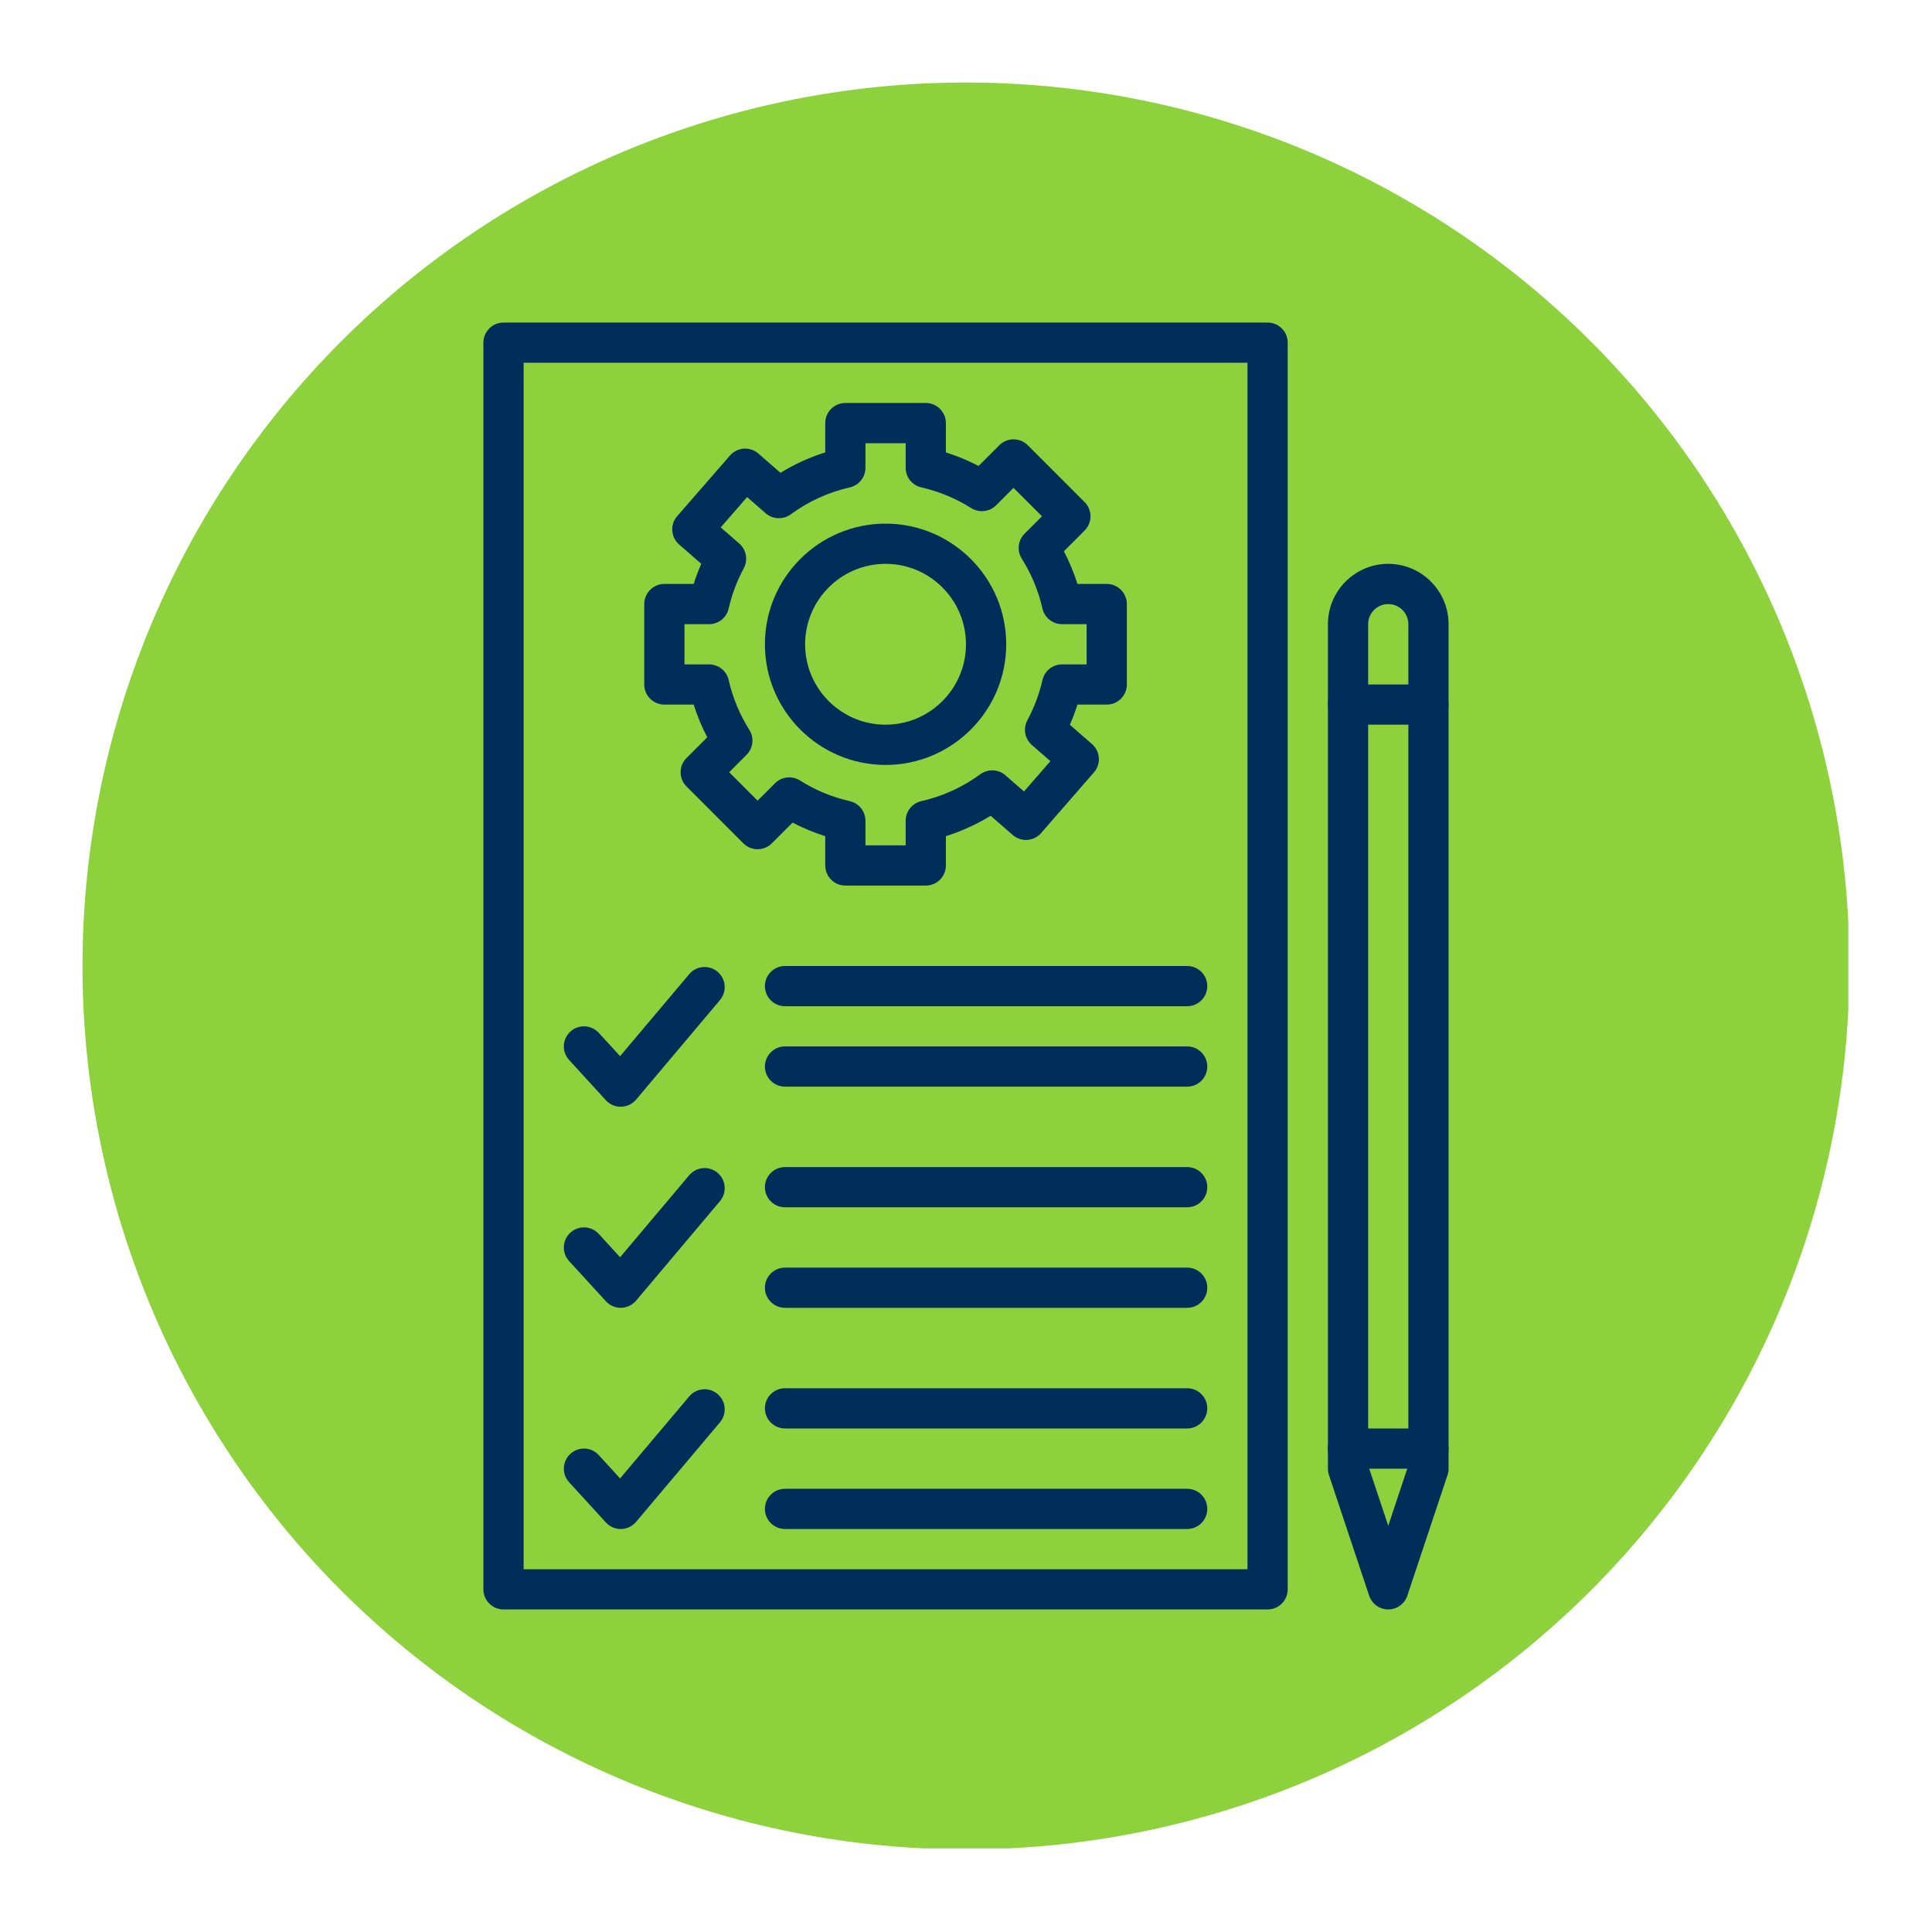 <svg xmlns="http://www.w3.org/2000/svg" xmlns:xlink="http://www.w3.org/1999/xlink" width="500" viewBox="0 0 375 375" height="500" preserveAspectRatio="xMidYMid meet"><defs><clipPath id="67fec9dd99"><path d="M 16.016 16.016 L 358.766 16.016 L 358.766 358.766 L 16.016 358.766 Z M 16.016 16.016 " clip-rule="nonzero"></path></clipPath><clipPath id="bd7f5b3b1a"><path d="M 93.828 62.605 L 250 62.605 L 250 312.355 L 93.828 312.355 Z M 93.828 62.605 " clip-rule="nonzero"></path></clipPath><clipPath id="b5cd6a3195"><path d="M 257 109 L 281.328 109 L 281.328 312.355 L 257 312.355 Z M 257 109 " clip-rule="nonzero"></path></clipPath><clipPath id="31bf776c90"><path d="M 257 132 L 281.328 132 L 281.328 141 L 257 141 Z M 257 132 " clip-rule="nonzero"></path></clipPath><clipPath id="309e262a02"><path d="M 257 277 L 281.328 277 L 281.328 286 L 257 286 Z M 257 277 " clip-rule="nonzero"></path></clipPath></defs><rect x="-37.5" width="450" fill="#ffffff" y="-37.5" height="450" fill-opacity="1"></rect><rect x="-37.5" width="450" fill="#ffffff" y="-37.5" height="450" fill-opacity="1"></rect><g clip-path="url(#67fec9dd99)"><path fill="#8dd13c" d="M 358.969 187.492 C 358.969 190.297 358.902 193.102 358.762 195.906 C 358.625 198.707 358.418 201.508 358.145 204.301 C 357.867 207.094 357.527 209.875 357.113 212.652 C 356.703 215.43 356.223 218.191 355.676 220.945 C 355.129 223.699 354.512 226.434 353.832 229.156 C 353.148 231.879 352.402 234.582 351.586 237.27 C 350.77 239.953 349.891 242.617 348.945 245.262 C 348 247.902 346.992 250.52 345.918 253.113 C 344.844 255.707 343.707 258.27 342.504 260.809 C 341.305 263.344 340.043 265.852 338.723 268.324 C 337.398 270.801 336.016 273.242 334.574 275.648 C 333.129 278.055 331.629 280.426 330.07 282.758 C 328.512 285.094 326.895 287.387 325.223 289.641 C 323.551 291.895 321.828 294.105 320.047 296.277 C 318.266 298.445 316.434 300.57 314.547 302.648 C 312.664 304.73 310.73 306.762 308.746 308.746 C 306.762 310.73 304.73 312.664 302.648 314.547 C 300.57 316.434 298.445 318.266 296.277 320.047 C 294.105 321.828 291.895 323.551 289.641 325.223 C 287.387 326.895 285.094 328.512 282.758 330.07 C 280.426 331.629 278.055 333.129 275.648 334.574 C 273.242 336.016 270.801 337.398 268.324 338.723 C 265.852 340.043 263.344 341.305 260.809 342.508 C 258.27 343.707 255.707 344.844 253.113 345.918 C 250.52 346.992 247.902 348 245.262 348.945 C 242.617 349.891 239.953 350.77 237.27 351.586 C 234.582 352.402 231.879 353.148 229.156 353.832 C 226.434 354.512 223.699 355.129 220.945 355.676 C 218.191 356.223 215.43 356.703 212.652 357.113 C 209.875 357.527 207.094 357.867 204.301 358.145 C 201.508 358.418 198.707 358.625 195.906 358.762 C 193.102 358.902 190.297 358.969 187.492 358.969 C 184.684 358.969 181.879 358.902 179.078 358.762 C 176.273 358.625 173.477 358.418 170.684 358.145 C 167.891 357.867 165.105 357.527 162.332 357.113 C 159.555 356.703 156.789 356.223 154.039 355.676 C 151.285 355.129 148.547 354.512 145.824 353.832 C 143.105 353.148 140.398 352.402 137.715 351.586 C 135.027 350.77 132.363 349.891 129.723 348.945 C 127.082 348 124.461 346.992 121.871 345.918 C 119.277 344.844 116.711 343.707 114.176 342.508 C 111.637 341.305 109.133 340.043 106.656 338.723 C 104.184 337.398 101.742 336.016 99.336 334.574 C 96.926 333.129 94.559 331.629 92.223 330.07 C 89.891 328.512 87.598 326.895 85.344 325.223 C 83.09 323.551 80.875 321.828 78.707 320.047 C 76.539 318.266 74.414 316.434 72.336 314.547 C 70.254 312.664 68.223 310.73 66.238 308.746 C 64.254 306.762 62.32 304.73 60.434 302.648 C 58.551 300.57 56.719 298.445 54.938 296.277 C 53.156 294.105 51.43 291.895 49.758 289.641 C 48.086 287.387 46.473 285.094 44.914 282.758 C 43.355 280.426 41.852 278.055 40.41 275.648 C 38.969 273.242 37.586 270.801 36.262 268.324 C 34.938 265.852 33.676 263.344 32.477 260.809 C 31.277 258.27 30.141 255.707 29.066 253.113 C 27.992 250.52 26.984 247.902 26.039 245.262 C 25.094 242.617 24.211 239.953 23.398 237.27 C 22.582 234.582 21.836 231.879 21.152 229.156 C 20.473 226.434 19.855 223.699 19.309 220.945 C 18.762 218.191 18.281 215.43 17.871 212.652 C 17.457 209.875 17.113 207.094 16.84 204.301 C 16.566 201.508 16.359 198.707 16.219 195.906 C 16.082 193.102 16.016 190.297 16.016 187.492 C 16.016 184.684 16.082 181.879 16.219 179.078 C 16.359 176.273 16.566 173.477 16.84 170.684 C 17.113 167.891 17.457 165.105 17.871 162.332 C 18.281 159.555 18.762 156.789 19.309 154.039 C 19.855 151.285 20.473 148.547 21.152 145.824 C 21.836 143.105 22.582 140.398 23.398 137.715 C 24.211 135.027 25.094 132.363 26.039 129.723 C 26.984 127.082 27.992 124.461 29.066 121.871 C 30.141 119.277 31.277 116.711 32.477 114.176 C 33.676 111.637 34.938 109.133 36.262 106.656 C 37.586 104.184 38.969 101.742 40.41 99.336 C 41.852 96.926 43.355 94.559 44.914 92.223 C 46.473 89.891 48.086 87.598 49.758 85.344 C 51.43 83.09 53.156 80.875 54.938 78.707 C 56.719 76.539 58.551 74.414 60.434 72.336 C 62.32 70.254 64.254 68.223 66.238 66.238 C 68.223 64.254 70.254 62.32 72.336 60.434 C 74.414 58.551 76.539 56.719 78.707 54.938 C 80.875 53.156 83.09 51.43 85.344 49.758 C 87.598 48.086 89.891 46.473 92.223 44.914 C 94.559 43.355 96.926 41.852 99.336 40.41 C 101.742 38.969 104.184 37.586 106.656 36.262 C 109.133 34.938 111.637 33.676 114.176 32.477 C 116.711 31.277 119.277 30.141 121.871 29.066 C 124.461 27.992 127.082 26.984 129.723 26.039 C 132.363 25.094 135.027 24.211 137.715 23.398 C 140.398 22.582 143.105 21.836 145.824 21.152 C 148.547 20.473 151.285 19.855 154.039 19.309 C 156.789 18.762 159.555 18.281 162.332 17.871 C 165.105 17.457 167.891 17.113 170.684 16.84 C 173.477 16.566 176.273 16.359 179.078 16.219 C 181.879 16.082 184.684 16.016 187.492 16.016 C 190.297 16.016 193.102 16.082 195.906 16.219 C 198.707 16.359 201.508 16.566 204.301 16.84 C 207.094 17.113 209.875 17.457 212.652 17.871 C 215.43 18.281 218.191 18.762 220.945 19.309 C 223.699 19.855 226.434 20.473 229.156 21.152 C 231.879 21.836 234.582 22.582 237.27 23.398 C 239.953 24.211 242.617 25.094 245.262 26.039 C 247.902 26.984 250.52 27.992 253.113 29.066 C 255.707 30.141 258.27 31.277 260.809 32.477 C 263.344 33.676 265.852 34.938 268.324 36.262 C 270.801 37.586 273.242 38.969 275.648 40.41 C 278.055 41.852 280.426 43.355 282.758 44.914 C 285.094 46.473 287.387 48.086 289.641 49.758 C 291.895 51.43 294.105 53.156 296.277 54.938 C 298.445 56.719 300.57 58.551 302.648 60.434 C 304.73 62.32 306.762 64.254 308.746 66.238 C 310.73 68.223 312.664 70.254 314.547 72.336 C 316.434 74.414 318.266 76.539 320.047 78.707 C 321.828 80.875 323.551 83.09 325.223 85.344 C 326.895 87.598 328.512 89.891 330.07 92.223 C 331.629 94.559 333.129 96.926 334.574 99.336 C 336.016 101.742 337.398 104.184 338.723 106.656 C 340.043 109.133 341.305 111.637 342.504 114.176 C 343.707 116.711 344.844 119.277 345.918 121.871 C 346.992 124.461 348 127.082 348.945 129.723 C 349.891 132.363 350.77 135.027 351.586 137.715 C 352.402 140.398 353.148 143.105 353.832 145.824 C 354.512 148.547 355.129 151.285 355.676 154.039 C 356.223 156.789 356.703 159.555 357.113 162.332 C 357.527 165.105 357.867 167.891 358.145 170.684 C 358.418 173.477 358.625 176.273 358.762 179.078 C 358.902 181.879 358.969 184.684 358.969 187.492 Z M 358.969 187.492 " fill-opacity="1" fill-rule="nonzero"></path></g><g clip-path="url(#bd7f5b3b1a)"><path fill="#002e5b" d="M 246.039 312.391 L 97.734 312.391 C 95.578 312.391 93.828 310.641 93.828 308.488 L 93.828 66.512 C 93.828 64.355 95.578 62.609 97.734 62.609 L 246.039 62.609 C 248.195 62.609 249.941 64.355 249.941 66.512 L 249.941 308.488 C 249.941 310.641 248.195 312.391 246.039 312.391 Z M 101.637 304.586 L 242.137 304.586 L 242.137 70.414 L 101.637 70.414 Z M 101.637 304.586 " fill-opacity="1" fill-rule="nonzero"></path></g><path fill="#002e5b" d="M 179.691 171.887 L 164.082 171.887 C 161.926 171.887 160.18 170.141 160.18 167.984 L 160.18 162.297 C 157.992 161.605 155.871 160.73 153.836 159.664 L 149.809 163.691 C 148.285 165.215 145.816 165.215 144.289 163.691 L 133.25 152.648 C 131.727 151.125 131.727 148.656 133.25 147.129 L 137.277 143.105 C 136.211 141.07 135.332 138.949 134.645 136.762 L 128.957 136.762 C 126.801 136.762 125.051 135.016 125.051 132.859 L 125.051 117.25 C 125.051 115.094 126.801 113.344 128.957 113.344 L 134.645 113.344 C 135.062 112.016 135.555 110.711 136.113 109.43 L 131.82 105.691 C 130.195 104.277 130.027 101.812 131.441 100.188 L 141.691 88.414 C 142.371 87.633 143.332 87.156 144.367 87.082 C 145.398 87.012 146.418 87.355 147.199 88.035 L 151.492 91.773 C 154.219 90.094 157.125 88.77 160.18 87.812 L 160.18 82.121 C 160.18 79.969 161.926 78.219 164.082 78.219 L 179.691 78.219 C 181.848 78.219 183.594 79.969 183.594 82.121 L 183.594 87.812 C 185.781 88.5 187.902 89.379 189.938 90.445 L 193.965 86.418 C 195.488 84.895 197.957 84.895 199.484 86.418 L 210.523 97.457 C 212.047 98.98 212.047 101.453 210.523 102.977 L 206.496 107.004 C 207.562 109.039 208.441 111.16 209.129 113.344 L 214.816 113.344 C 216.973 113.344 218.719 115.094 218.719 117.25 L 218.719 132.859 C 218.719 135.016 216.973 136.762 214.816 136.762 L 209.129 136.762 C 208.711 138.09 208.219 139.398 207.66 140.676 L 211.949 144.414 C 213.578 145.832 213.746 148.297 212.332 149.922 L 202.082 161.695 C 201.402 162.473 200.441 162.953 199.406 163.023 C 198.375 163.098 197.355 162.754 196.574 162.074 L 192.281 158.336 C 189.555 160.012 186.648 161.34 183.594 162.297 L 183.594 167.984 C 183.594 170.141 181.848 171.887 179.691 171.887 Z M 167.984 164.082 L 175.789 164.082 L 175.789 159.312 C 175.789 157.488 177.051 155.91 178.824 155.504 C 182.98 154.559 186.84 152.801 190.289 150.277 C 191.758 149.199 193.781 149.285 195.156 150.484 L 198.758 153.625 L 203.883 147.738 L 200.281 144.602 C 198.91 143.406 198.547 141.418 199.406 139.812 C 200.734 137.34 201.723 134.707 202.34 131.992 C 202.742 130.219 204.32 128.957 206.145 128.957 L 210.914 128.957 L 210.914 121.148 L 206.145 121.148 C 204.32 121.148 202.742 119.891 202.34 118.113 C 201.559 114.684 200.207 111.426 198.324 108.434 C 197.352 106.891 197.578 104.883 198.867 103.594 L 202.246 100.215 L 196.723 94.695 L 193.348 98.074 C 192.059 99.363 190.051 99.586 188.508 98.617 C 185.516 96.734 182.258 95.383 178.824 94.602 C 177.051 94.195 175.789 92.617 175.789 90.797 L 175.789 86.027 L 167.984 86.027 L 167.984 90.797 C 167.984 92.617 166.723 94.199 164.949 94.602 C 160.789 95.551 156.934 97.309 153.484 99.832 C 152.012 100.906 149.992 100.82 148.617 99.625 L 145.016 96.484 L 139.891 102.367 L 143.492 105.504 C 144.863 106.699 145.227 108.688 144.367 110.293 C 143.039 112.766 142.051 115.398 141.434 118.113 C 141.031 119.891 139.449 121.152 137.629 121.152 L 132.859 121.152 L 132.859 128.957 L 137.629 128.957 C 139.449 128.957 141.031 130.219 141.434 131.992 C 142.215 135.426 143.566 138.68 145.449 141.676 C 146.422 143.219 146.195 145.227 144.906 146.512 L 141.531 149.891 L 147.051 155.41 L 150.426 152.035 C 151.715 150.746 153.727 150.52 155.266 151.488 C 158.258 153.375 161.516 154.727 164.945 155.504 C 166.723 155.91 167.984 157.488 167.984 159.312 Z M 167.984 164.082 " fill-opacity="1" fill-rule="nonzero"></path><path fill="#002e5b" d="M 230.43 195.305 L 152.371 195.305 C 150.219 195.305 148.469 193.559 148.469 191.402 C 148.469 189.246 150.219 187.5 152.371 187.5 L 230.43 187.5 C 232.586 187.5 234.332 189.246 234.332 191.402 C 234.332 193.559 232.586 195.305 230.43 195.305 Z M 230.43 195.305 " fill-opacity="1" fill-rule="nonzero"></path><path fill="#002e5b" d="M 230.43 234.332 L 152.371 234.332 C 150.219 234.332 148.469 232.586 148.469 230.43 C 148.469 228.273 150.219 226.527 152.371 226.527 L 230.43 226.527 C 232.586 226.527 234.332 228.273 234.332 230.43 C 234.332 232.586 232.586 234.332 230.43 234.332 Z M 230.43 234.332 " fill-opacity="1" fill-rule="nonzero"></path><path fill="#002e5b" d="M 230.43 277.266 L 152.371 277.266 C 150.219 277.266 148.469 275.516 148.469 273.363 C 148.469 271.207 150.219 269.457 152.371 269.457 L 230.43 269.457 C 232.586 269.457 234.332 271.207 234.332 273.363 C 234.332 275.516 232.586 277.266 230.43 277.266 Z M 230.43 277.266 " fill-opacity="1" fill-rule="nonzero"></path><path fill="#002e5b" d="M 230.43 296.777 L 152.371 296.777 C 150.219 296.777 148.469 295.031 148.469 292.875 C 148.469 290.719 150.219 288.973 152.371 288.973 L 230.43 288.973 C 232.586 288.973 234.332 290.719 234.332 292.875 C 234.332 295.031 232.586 296.777 230.43 296.777 Z M 230.43 296.777 " fill-opacity="1" fill-rule="nonzero"></path><path fill="#002e5b" d="M 230.43 253.848 L 152.371 253.848 C 150.219 253.848 148.469 252.102 148.469 249.945 C 148.469 247.789 150.219 246.043 152.371 246.043 L 230.43 246.043 C 232.586 246.043 234.332 247.789 234.332 249.945 C 234.332 252.102 232.586 253.848 230.43 253.848 Z M 230.43 253.848 " fill-opacity="1" fill-rule="nonzero"></path><path fill="#002e5b" d="M 230.43 210.918 L 152.371 210.918 C 150.219 210.918 148.469 209.168 148.469 207.012 C 148.469 204.859 150.219 203.109 152.371 203.109 L 230.43 203.109 C 232.586 203.109 234.332 204.859 234.332 207.012 C 234.332 209.168 232.586 210.918 230.43 210.918 Z M 230.43 210.918 " fill-opacity="1" fill-rule="nonzero"></path><path fill="#002e5b" d="M 171.887 148.473 C 158.973 148.473 148.469 137.965 148.469 125.055 C 148.469 112.141 158.973 101.637 171.887 101.637 C 184.797 101.637 195.305 112.141 195.305 125.055 C 195.305 137.965 184.797 148.473 171.887 148.473 Z M 171.887 109.441 C 163.277 109.441 156.273 116.445 156.273 125.055 C 156.273 133.66 163.277 140.664 171.887 140.664 C 180.496 140.664 187.496 133.66 187.496 125.055 C 187.496 116.445 180.496 109.441 171.887 109.441 Z M 171.887 109.441 " fill-opacity="1" fill-rule="nonzero"></path><path fill="#002e5b" d="M 120.48 214.82 C 119.387 214.82 118.34 214.359 117.602 213.551 L 110.465 205.742 C 109.008 204.152 109.121 201.684 110.711 200.23 C 112.301 198.777 114.77 198.887 116.223 200.477 L 120.359 205 L 133.777 189.082 C 135.168 187.434 137.629 187.227 139.277 188.613 C 140.926 190.004 141.133 192.465 139.746 194.113 L 123.465 213.43 C 122.738 214.289 121.68 214.797 120.559 214.816 C 120.531 214.82 120.508 214.82 120.48 214.82 Z M 120.48 214.82 " fill-opacity="1" fill-rule="nonzero"></path><path fill="#002e5b" d="M 120.48 253.848 C 119.387 253.848 118.34 253.387 117.602 252.578 L 110.465 244.773 C 109.008 243.18 109.121 240.711 110.711 239.258 C 112.301 237.805 114.77 237.914 116.223 239.504 L 120.359 244.027 L 133.777 228.109 C 135.168 226.461 137.629 226.254 139.277 227.641 C 140.926 229.031 141.133 231.492 139.746 233.141 L 123.465 252.457 C 122.738 253.316 121.68 253.824 120.559 253.848 C 120.531 253.848 120.508 253.848 120.48 253.848 Z M 120.48 253.848 " fill-opacity="1" fill-rule="nonzero"></path><path fill="#002e5b" d="M 120.48 296.777 C 119.387 296.777 118.34 296.32 117.602 295.508 L 110.465 287.703 C 109.008 286.113 109.121 283.645 110.711 282.188 C 112.301 280.734 114.77 280.844 116.223 282.438 L 120.359 286.961 L 133.777 271.043 C 135.168 269.395 137.629 269.184 139.277 270.574 C 140.926 271.961 141.133 274.426 139.746 276.07 L 123.465 295.391 C 122.738 296.25 121.68 296.754 120.559 296.777 C 120.531 296.777 120.508 296.777 120.48 296.777 Z M 120.48 296.777 " fill-opacity="1" fill-rule="nonzero"></path><g clip-path="url(#b5cd6a3195)"><path fill="#002e5b" d="M 269.457 312.391 C 267.777 312.391 266.285 311.316 265.754 309.723 L 257.949 286.305 C 257.816 285.906 257.75 285.488 257.75 285.07 L 257.75 121.152 C 257.75 114.695 263 109.441 269.457 109.441 C 275.914 109.441 281.164 114.695 281.164 121.152 L 281.164 285.07 C 281.164 285.488 281.098 285.906 280.965 286.305 L 273.16 309.723 C 272.629 311.316 271.137 312.391 269.457 312.391 Z M 265.555 284.438 L 269.457 296.145 L 273.359 284.438 L 273.359 121.152 C 273.359 119 271.609 117.25 269.457 117.25 C 267.305 117.25 265.555 119 265.555 121.152 Z M 265.555 284.438 " fill-opacity="1" fill-rule="nonzero"></path></g><g clip-path="url(#31bf776c90)"><path fill="#002e5b" d="M 277.262 140.664 L 261.652 140.664 C 259.496 140.664 257.75 138.918 257.75 136.762 C 257.75 134.605 259.496 132.859 261.652 132.859 L 277.262 132.859 C 279.418 132.859 281.164 134.605 281.164 136.762 C 281.164 138.918 279.418 140.664 277.262 140.664 Z M 277.262 140.664 " fill-opacity="1" fill-rule="nonzero"></path></g><g clip-path="url(#309e262a02)"><path fill="#002e5b" d="M 277.262 285.07 L 261.652 285.07 C 259.496 285.07 257.75 283.324 257.75 281.168 C 257.75 279.012 259.496 277.266 261.652 277.266 L 277.262 277.266 C 279.418 277.266 281.164 279.012 281.164 281.168 C 281.164 283.324 279.418 285.07 277.262 285.07 Z M 277.262 285.07 " fill-opacity="1" fill-rule="nonzero"></path></g></svg>